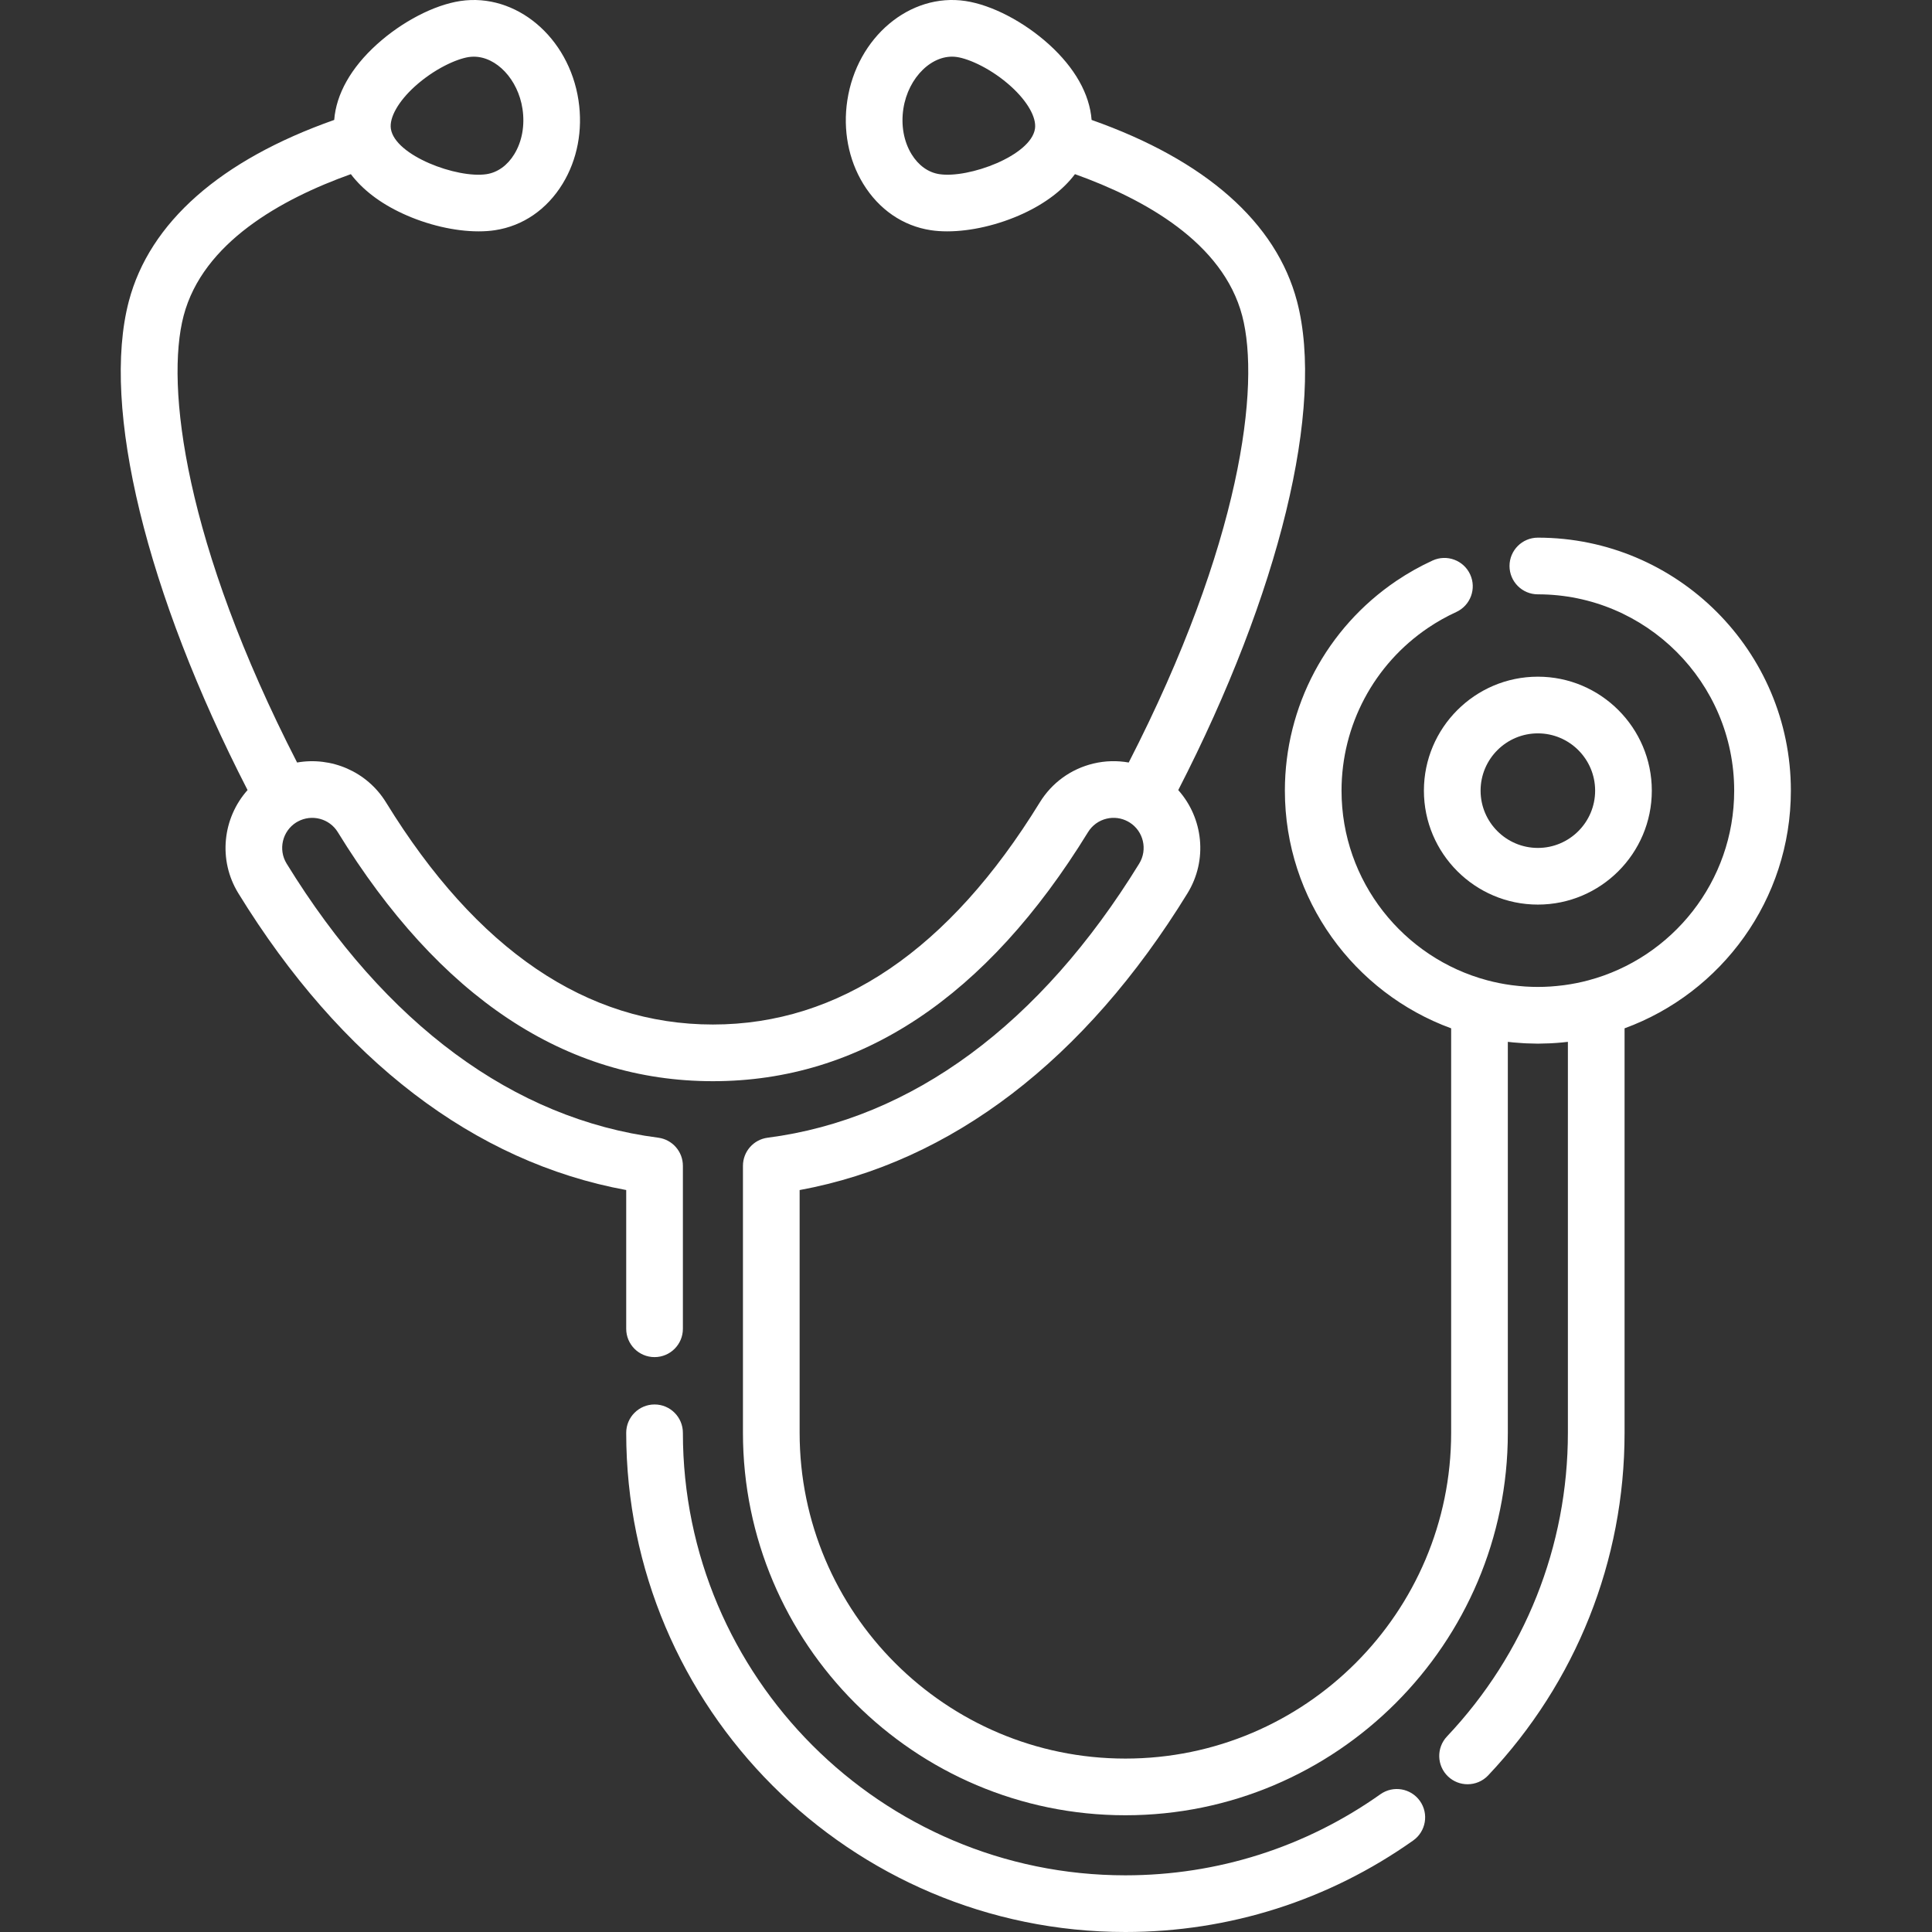 <svg width="80" height="80" viewBox="0 0 80 80" fill="none" xmlns="http://www.w3.org/2000/svg">
<rect x="0" y="0" width="80" height="80" fill="#333333" stroke="none"/>
<g clip-path="url(#clip0_427_13)">
<path d="M63.68 28.02C61.078 28.02 58.961 30.137 58.961 32.739C58.961 35.341 61.078 37.457 63.68 37.457C66.281 37.457 68.398 35.34 68.398 32.739C68.398 30.137 66.281 28.02 63.68 28.02ZM63.68 35.111C62.372 35.111 61.308 34.047 61.308 32.739C61.308 31.431 62.372 30.367 63.68 30.367C64.987 30.367 66.051 31.431 66.051 32.739C66.051 34.047 64.987 35.111 63.68 35.111Z" fill="white"/>
<path d="M63.679 22.263C63.031 22.263 62.506 22.788 62.506 23.436C62.506 24.084 63.031 24.61 63.679 24.61C68.162 24.61 71.809 28.256 71.809 32.739C71.809 36.499 69.242 39.67 65.769 40.594C65.442 40.681 65.111 40.747 64.777 40.792C64.752 40.795 64.728 40.798 64.703 40.801C64.551 40.82 64.399 40.835 64.247 40.846C64.23 40.847 64.213 40.849 64.196 40.85C63.852 40.872 63.507 40.872 63.163 40.85C63.146 40.849 63.129 40.847 63.112 40.846C62.96 40.835 62.807 40.82 62.656 40.801C62.631 40.798 62.607 40.795 62.582 40.792C62.248 40.747 61.916 40.681 61.59 40.594C58.117 39.67 55.55 36.499 55.55 32.739C55.55 30.034 56.89 27.514 59.135 25.997C59.504 25.748 59.895 25.528 60.299 25.343C60.888 25.073 61.147 24.377 60.877 23.788C60.607 23.199 59.911 22.94 59.322 23.209C58.801 23.448 58.296 23.732 57.822 24.052C54.93 26.006 53.204 29.253 53.204 32.739C53.204 37.255 56.076 41.112 60.089 42.581V47.549V59.33C60.089 66.768 54.038 72.819 46.6 72.819C39.162 72.819 33.111 66.768 33.111 59.33V49.278C39.39 48.124 44.926 43.896 49.171 36.989C50.021 35.606 49.819 33.869 48.789 32.716C52.981 24.558 54.861 16.861 53.706 12.474C52.847 9.213 49.912 6.628 45.201 4.966C45.119 3.898 44.51 2.81 43.434 1.837C42.392 0.895 41.069 0.207 39.981 0.042C37.678 -0.307 35.483 1.538 35.086 4.155C34.899 5.385 35.133 6.612 35.744 7.611C36.395 8.675 37.389 9.357 38.542 9.532C38.757 9.565 38.985 9.58 39.224 9.58C40.2 9.58 41.349 9.316 42.373 8.842C43.304 8.41 44.028 7.853 44.512 7.211C47.389 8.24 50.639 10.046 51.436 13.072C52.197 15.963 51.396 22.5 46.738 31.574C46.26 31.489 45.766 31.5 45.279 31.616C44.346 31.839 43.556 32.411 43.054 33.228C39.303 39.33 34.749 42.423 29.52 42.423C24.291 42.423 19.737 39.329 15.986 33.228C15.193 31.938 13.71 31.326 12.302 31.574C7.644 22.5 6.842 15.963 7.604 13.072C8.4 10.05 11.638 8.244 14.528 7.211C15.013 7.852 15.736 8.41 16.668 8.841C17.692 9.316 18.84 9.58 19.816 9.58C20.055 9.58 20.284 9.565 20.498 9.532C21.652 9.357 22.645 8.675 23.296 7.611C23.907 6.612 24.141 5.385 23.954 4.154C23.558 1.538 21.364 -0.306 19.059 0.042C17.971 0.207 16.648 0.895 15.606 1.837C14.53 2.809 13.921 3.898 13.839 4.966C9.128 6.627 6.194 9.211 5.335 12.473C4.179 16.861 6.06 24.558 10.251 32.715C9.222 33.868 9.019 35.605 9.869 36.988C14.115 43.895 19.65 48.124 25.93 49.277V55.022C25.93 55.67 26.455 56.195 27.103 56.195C27.752 56.195 28.277 55.67 28.277 55.022V48.273C28.277 47.683 27.839 47.185 27.254 47.109C21.279 46.339 15.96 42.414 11.868 35.759C11.511 35.178 11.691 34.416 12.267 34.054C12.272 34.052 12.277 34.051 12.281 34.048C12.298 34.039 12.313 34.029 12.329 34.019C12.907 33.702 13.639 33.89 13.987 34.457C18.194 41.3 23.42 44.77 29.52 44.77C35.621 44.77 40.847 41.3 45.053 34.457C45.227 34.174 45.501 33.976 45.824 33.899C46.125 33.827 46.435 33.87 46.705 34.016C46.723 34.027 46.74 34.039 46.76 34.049C46.764 34.052 46.769 34.053 46.774 34.056C47.35 34.417 47.529 35.179 47.172 35.76C43.081 42.414 37.761 46.339 31.787 47.11C31.202 47.185 30.764 47.684 30.764 48.274V59.33C30.764 68.062 37.868 75.166 46.6 75.166C55.332 75.166 62.436 68.062 62.436 59.33V47.549V43.141C62.468 43.145 62.501 43.148 62.534 43.151C62.58 43.156 62.626 43.161 62.672 43.166C62.815 43.179 62.958 43.19 63.102 43.198C63.136 43.2 63.171 43.201 63.206 43.203C63.358 43.21 63.509 43.214 63.661 43.215C63.667 43.215 63.673 43.215 63.679 43.215C63.685 43.215 63.691 43.215 63.697 43.215C63.849 43.214 64.001 43.21 64.153 43.203C64.187 43.201 64.222 43.2 64.257 43.198C64.4 43.191 64.543 43.179 64.687 43.166C64.733 43.161 64.779 43.156 64.825 43.151C64.857 43.148 64.89 43.145 64.923 43.141V59.33C64.923 64.02 63.145 68.486 59.916 71.903C59.471 72.374 59.492 73.117 59.963 73.562C60.19 73.776 60.479 73.882 60.769 73.882C61.08 73.882 61.391 73.759 61.622 73.515C65.264 69.66 67.27 64.622 67.27 59.33V42.581C71.283 41.112 74.156 37.255 74.156 32.739C74.156 26.962 69.456 22.263 63.679 22.263ZM42.856 5.331C42.686 6.447 40.111 7.397 38.895 7.211C38.437 7.142 38.03 6.849 37.746 6.386C37.423 5.858 37.303 5.19 37.406 4.506C37.606 3.191 38.625 2.209 39.629 2.362C40.143 2.44 41.06 2.853 41.861 3.577C42.545 4.196 42.926 4.868 42.856 5.331ZM17.18 3.577C17.981 2.854 18.898 2.44 19.412 2.362C19.481 2.352 19.55 2.347 19.619 2.347C20.554 2.347 21.449 3.282 21.635 4.506C21.738 5.191 21.618 5.858 21.295 6.386C21.012 6.849 20.604 7.142 20.146 7.212C18.929 7.397 16.355 6.447 16.185 5.332C16.115 4.868 16.496 4.196 17.18 3.577Z" fill="white"/>
<path d="M58.797 74.575C58.422 74.046 57.69 73.921 57.161 74.295C54.058 76.492 50.406 77.653 46.6 77.653C36.497 77.653 28.277 69.433 28.277 59.33C28.277 58.682 27.752 58.156 27.104 58.156C26.456 58.156 25.93 58.682 25.93 59.33C25.93 70.727 35.203 80 46.6 80C50.895 80 55.015 78.689 58.517 76.211C59.046 75.836 59.171 75.104 58.797 74.575Z" fill="white"/>
</g>
<defs>
<clipPath id="clip0_427_13">
<rect width="69.219" height="80" fill="white" transform="translate(5)"/>
</clipPath>
</defs>
</svg>
